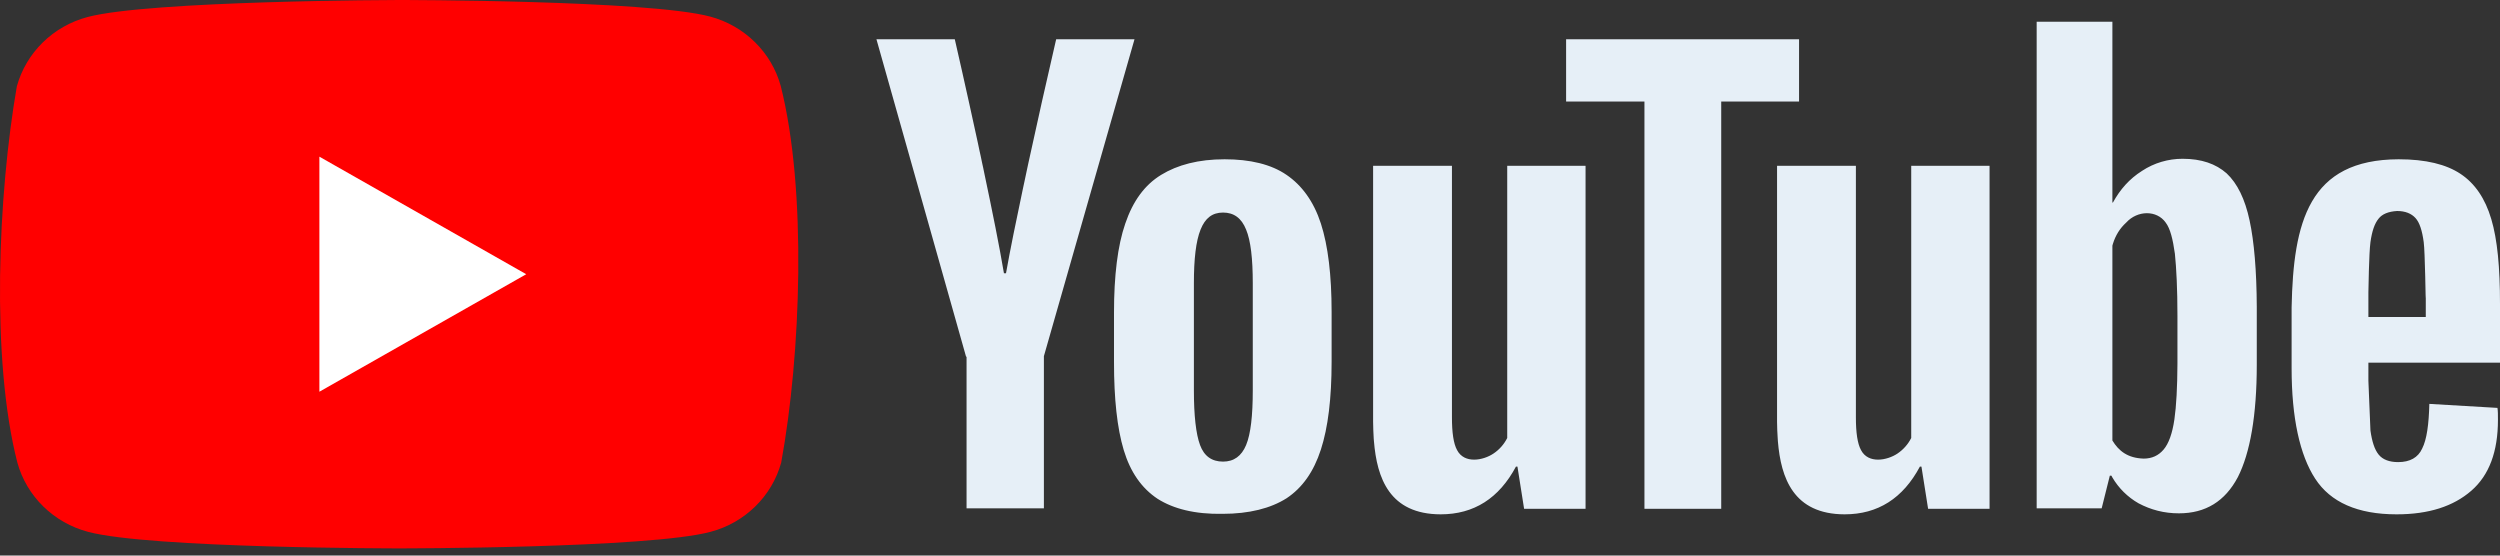 <svg width="45" height="10" viewBox="0 0 45 10" fill="none" xmlns="http://www.w3.org/2000/svg">
<rect x="0" y="0" width="45" height="10" fill="#333333" stroke="none"/>
<g id="logos:youtube" clip-path="url(#clip0_4076_5079)">
<path id="Vector" d="M14.053 1.546C13.97 1.247 13.81 0.975 13.586 0.756C13.363 0.537 13.086 0.379 12.781 0.298C11.666 0 7.178 0 7.178 0C7.178 0 2.689 0.009 1.574 0.307C1.27 0.388 0.992 0.546 0.769 0.765C0.546 0.984 0.385 1.256 0.303 1.555C-0.035 3.498 -0.166 6.46 0.312 8.325C0.394 8.624 0.555 8.896 0.778 9.115C1.001 9.334 1.279 9.492 1.584 9.573C2.699 9.871 7.187 9.871 7.187 9.871C7.187 9.871 11.675 9.871 12.79 9.573C13.095 9.492 13.373 9.334 13.596 9.115C13.819 8.896 13.98 8.624 14.062 8.325C14.418 6.379 14.527 3.42 14.053 1.546" fill="#FF0000"/>
<path id="Vector_2" d="M5.749 7.051L9.472 4.936L5.749 2.82V7.051Z" fill="white"/>
<path id="Vector_3" d="M43.175 2.867C43.664 2.867 44.032 2.958 44.29 3.13C44.548 3.301 44.733 3.572 44.843 3.943C44.954 4.314 45 4.82 45 5.471V6.528H42.631V6.854L42.668 7.749C42.696 7.948 42.742 8.092 42.816 8.183C42.889 8.273 43.009 8.318 43.166 8.318C43.378 8.318 43.525 8.237 43.599 8.074C43.682 7.911 43.719 7.64 43.728 7.27L44.954 7.342C44.963 7.396 44.963 7.468 44.963 7.559C44.963 8.128 44.806 8.553 44.484 8.833C44.161 9.114 43.719 9.258 43.138 9.258C42.438 9.258 41.949 9.041 41.673 8.616C41.397 8.192 41.249 7.523 41.249 6.628V5.534C41.28 3.997 41.556 2.872 43.175 2.867ZM26.135 2.985V7.514C26.135 7.785 26.163 7.984 26.227 8.101C26.358 8.353 26.697 8.288 26.881 8.165C26.988 8.094 27.073 7.997 27.13 7.884V2.985H28.54V9.159H27.434L27.314 8.399H27.287C26.983 8.969 26.531 9.258 25.932 9.258C25.01 9.256 24.785 8.604 24.731 7.943L24.727 7.896C24.721 7.796 24.717 7.695 24.716 7.595V2.985H26.135ZM33.406 2.985V7.514C33.406 7.785 33.434 7.984 33.498 8.101C33.629 8.353 33.968 8.288 34.153 8.165C34.259 8.094 34.345 7.997 34.402 7.884V2.985H35.812V9.159H34.706L34.586 8.399H34.558C34.254 8.969 33.803 9.258 33.203 9.258C32.282 9.256 32.056 8.604 32.002 7.943L31.999 7.896C31.992 7.796 31.988 7.695 31.987 7.595V2.985H33.406ZM22.043 2.867C22.504 2.867 22.882 2.958 23.158 3.148C23.435 3.337 23.647 3.627 23.776 4.024C23.905 4.422 23.969 4.955 23.969 5.615V6.51C23.969 7.17 23.905 7.694 23.776 8.092C23.647 8.49 23.444 8.779 23.158 8.969C22.872 9.15 22.485 9.249 22.006 9.249C21.508 9.258 21.121 9.159 20.836 8.978C20.55 8.788 20.347 8.499 20.227 8.101C20.108 7.703 20.052 7.179 20.052 6.519V5.624C20.052 4.964 20.117 4.422 20.255 4.024C20.393 3.618 20.605 3.328 20.9 3.148C21.195 2.967 21.573 2.867 22.043 2.867M38.023 0.391V3.645H38.033C38.162 3.41 38.328 3.22 38.558 3.075C38.773 2.933 39.027 2.858 39.286 2.858C39.627 2.858 39.885 2.949 40.079 3.12C40.272 3.301 40.41 3.581 40.493 3.97C40.574 4.347 40.619 4.868 40.622 5.524L40.622 5.588V6.564C40.622 7.477 40.502 8.155 40.281 8.589C40.051 9.023 39.701 9.24 39.221 9.24C38.954 9.24 38.715 9.177 38.493 9.059C38.298 8.948 38.136 8.787 38.023 8.595L38.005 8.562H37.977L37.83 9.15H36.66V0.391L38.023 0.391ZM32.383 0.707V1.828H30.982V9.159H29.6V1.828H28.19V0.707L32.383 0.707ZM17.186 0.707L17.187 0.71C17.201 0.769 17.387 1.582 17.592 2.528L17.608 2.603L17.632 2.717L17.649 2.793L17.657 2.831L17.673 2.908L17.681 2.946L17.698 3.023L17.721 3.135C17.86 3.791 17.992 4.448 18.071 4.919H18.108C18.183 4.496 18.294 3.955 18.411 3.403L18.442 3.259C18.457 3.186 18.472 3.114 18.488 3.042L18.512 2.93C18.671 2.198 18.835 1.467 19.004 0.737L19.007 0.725L19.011 0.707H20.421L18.79 6.411V9.15H17.398V6.42H17.389L15.776 0.707L17.186 0.707ZM22.015 3.826C21.822 3.826 21.693 3.925 21.61 4.133C21.527 4.341 21.49 4.657 21.49 5.1V7.026C21.49 7.478 21.527 7.812 21.601 8.011C21.674 8.21 21.813 8.309 22.015 8.309C22.209 8.309 22.347 8.21 22.43 8.011C22.513 7.812 22.55 7.478 22.55 7.026V5.1C22.55 4.657 22.513 4.332 22.43 4.133C22.347 3.925 22.209 3.826 22.015 3.826ZM38.272 4.006C38.16 4.108 38.08 4.234 38.032 4.39L38.023 4.422V7.929C38.138 8.119 38.3 8.246 38.586 8.255C38.733 8.255 38.853 8.201 38.945 8.092C39.037 7.984 39.102 7.803 39.139 7.55C39.174 7.307 39.192 6.972 39.194 6.546V5.688C39.194 5.2 39.175 4.829 39.148 4.567C39.111 4.305 39.065 4.115 38.982 4.006C38.822 3.78 38.475 3.783 38.272 4.006ZM43.148 3.798C42.991 3.807 42.88 3.853 42.816 3.934C42.742 4.024 42.696 4.16 42.668 4.359C42.641 4.554 42.632 5.235 42.631 5.262V5.706H43.664V5.314V5.322C43.663 5.459 43.66 5.243 43.654 4.977L43.653 4.941C43.647 4.708 43.639 4.448 43.627 4.359C43.599 4.151 43.553 4.006 43.479 3.925C43.406 3.844 43.295 3.798 43.148 3.798" fill="#E6EFF7"/>
</g>
<defs>
<clipPath id="clip0_4076_5079">
<rect width="45" height="10" fill="white"/>
</clipPath>
</defs>
</svg>
